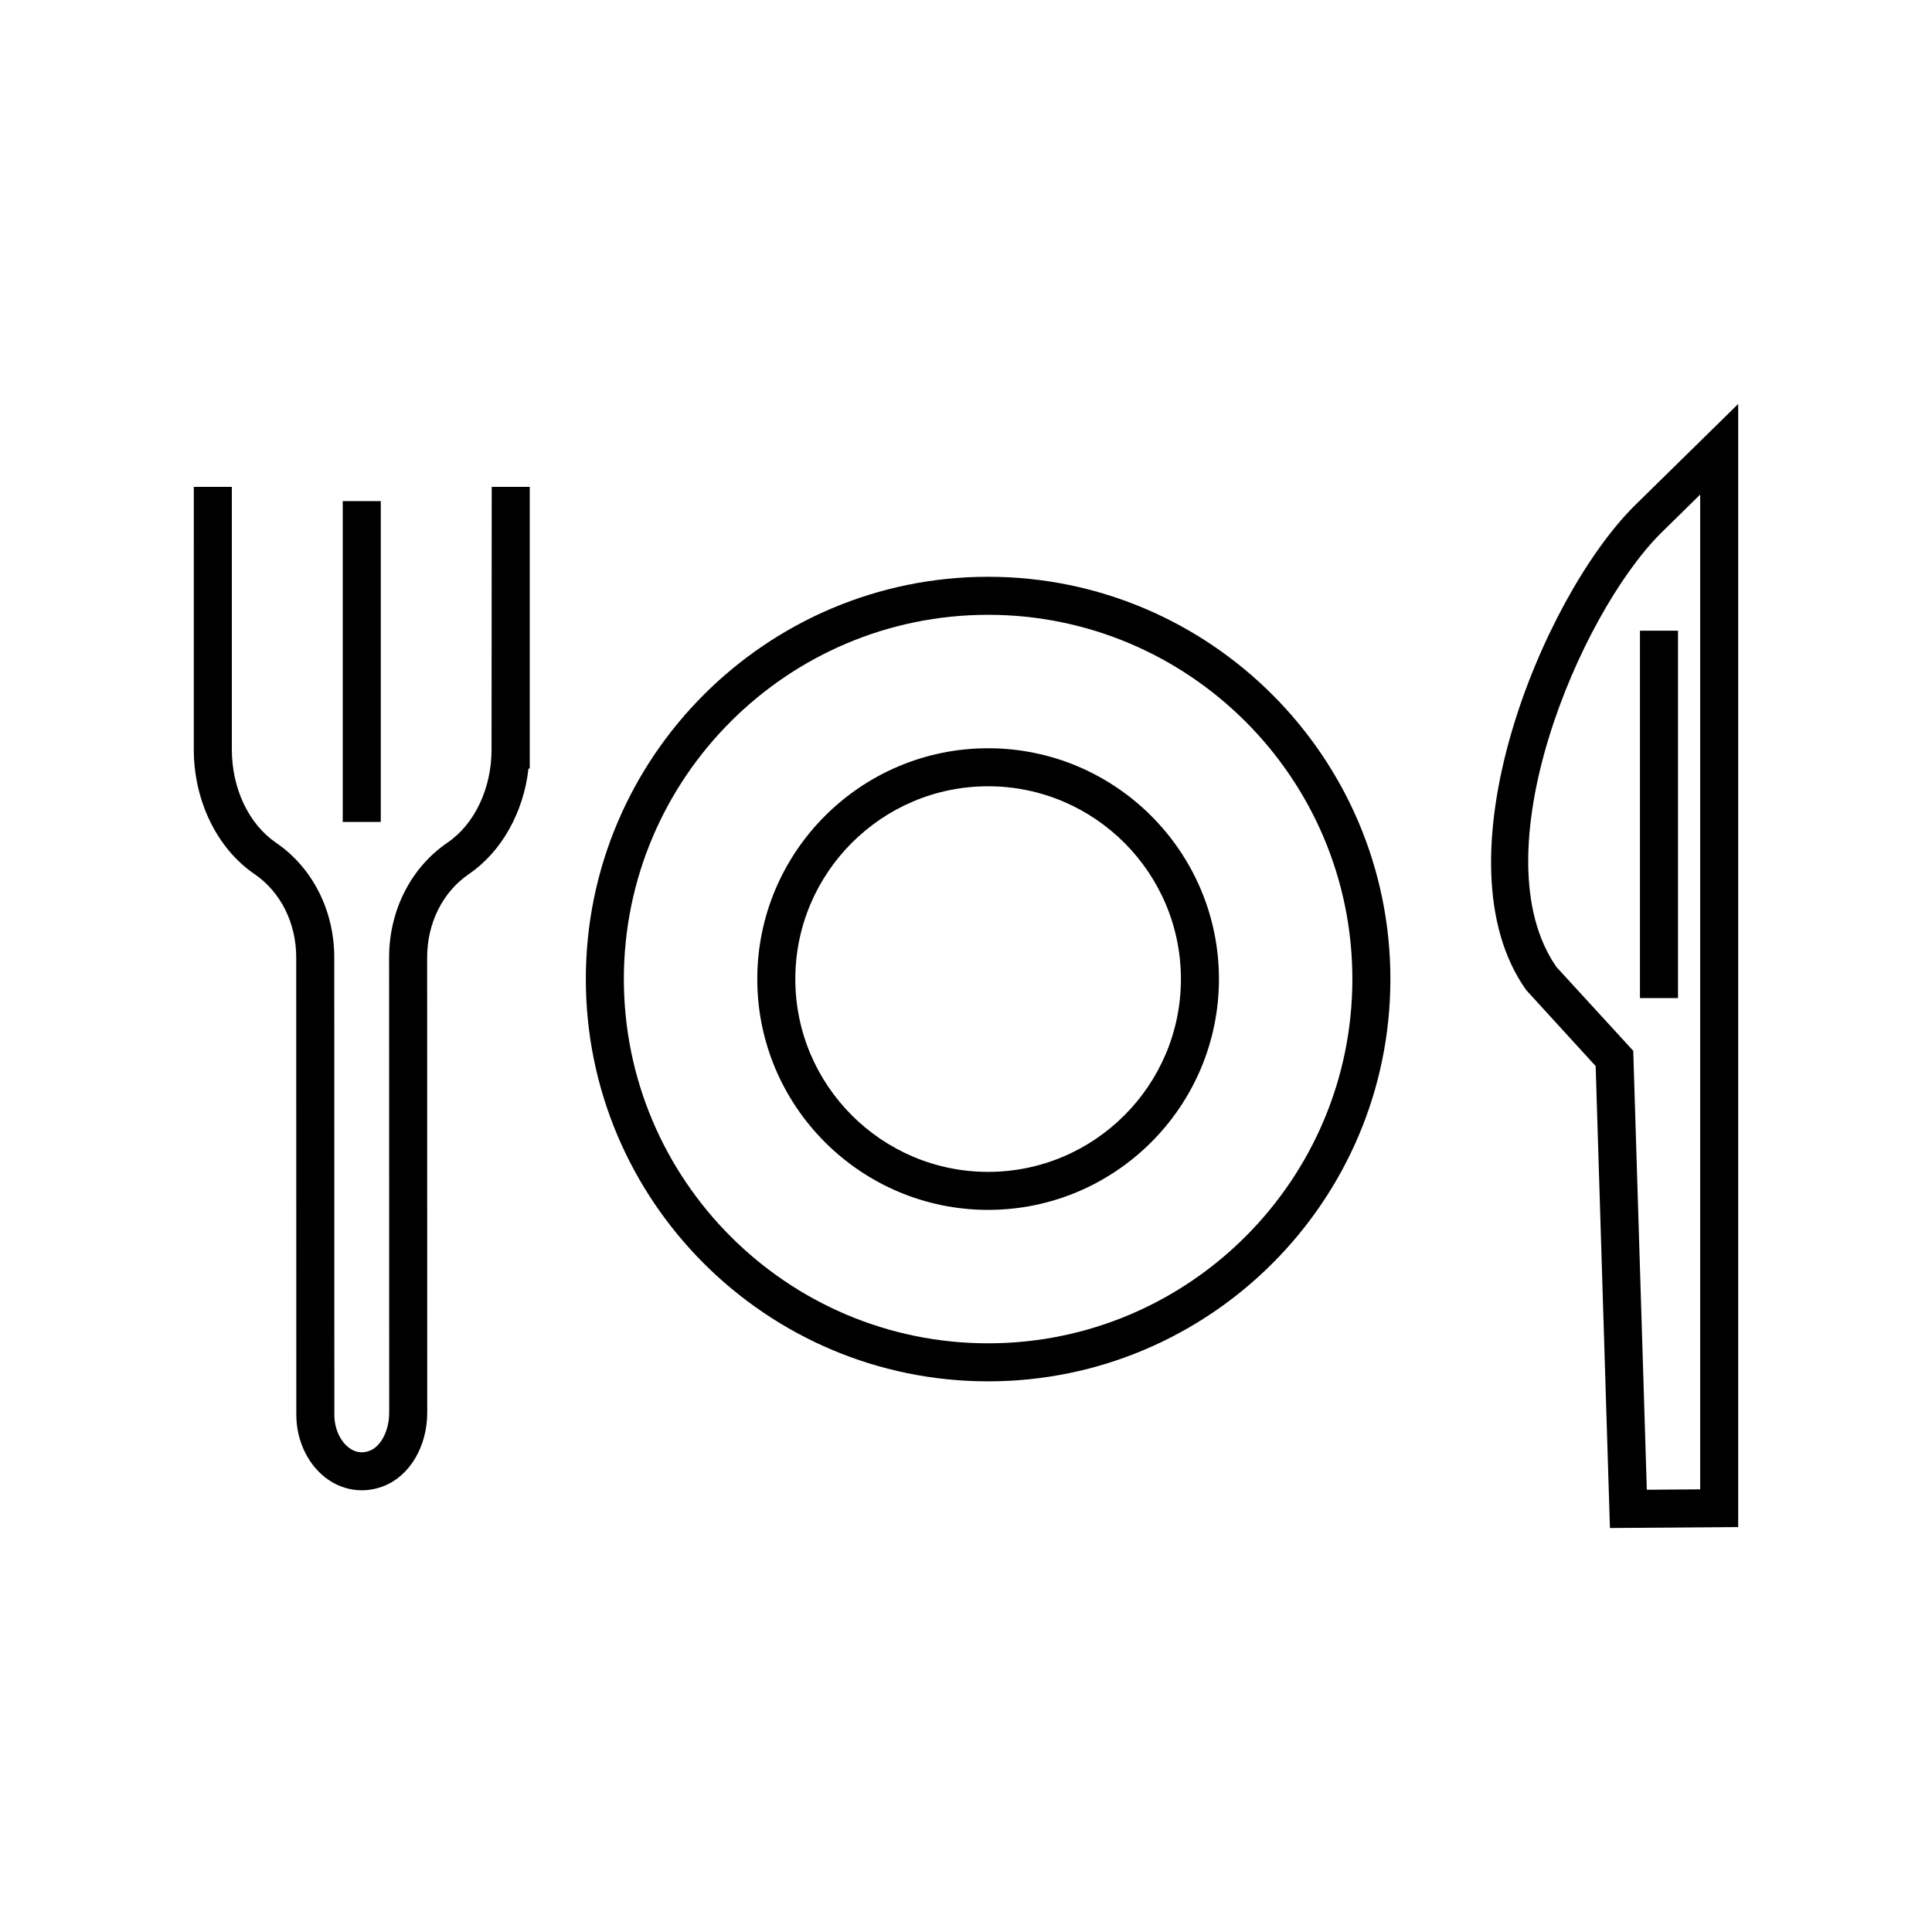 <?xml version="1.0" encoding="UTF-8"?>
<!-- Uploaded to: ICON Repo, www.svgrepo.com, Generator: ICON Repo Mixer Tools -->
<svg fill="#000000" width="800px" height="800px" version="1.1" viewBox="144 144 512 512" xmlns="http://www.w3.org/2000/svg">
 <g>
  <path d="m405.86 510.07c-58.785 0-106.61-47.824-106.61-106.61 0-58.785 47.824-106.61 106.61-106.61 58.785 0 106.61 47.824 106.61 106.61s-47.82 106.61-106.61 106.61zm0-203.14c-53.23 0-96.531 43.305-96.531 96.531 0 53.227 43.301 96.531 96.531 96.531s96.531-43.305 96.531-96.531c0-53.23-43.305-96.531-96.531-96.531z"/>
  <path d="m405.86 464.63c-33.73 0-61.172-27.438-61.172-61.168 0-33.73 27.438-61.168 61.172-61.168 33.73 0 61.172 27.438 61.172 61.168-0.004 33.727-27.441 61.168-61.172 61.168zm0-112.26c-28.172 0-51.094 22.918-51.094 51.094 0 28.172 22.922 51.094 51.094 51.094s51.094-22.918 51.094-51.094c0-28.172-22.922-51.094-51.094-51.094z"/>
  <path d="m570.65 548.94-3.785-122.42-18.402-20.137c-24.344-34.219 3.988-103.65 28.582-128.24l27.59-27.086v297.63zm-14.148-148.64 20.324 22.176 3.598 116.32 14.141-0.109v-263.62l-10.426 10.234c-21.812 21.812-48.398 85.266-27.637 115z"/>
  <path d="m578.61 311.14h10.078v97.363h-10.078z"/>
  <path d="m239.88 538.94c-3.078 0-6.117-0.926-8.793-2.742-5.277-3.586-8.562-10.199-8.562-17.27l-0.023-121.2c0-9.109-4.129-17.363-11.047-22.082-9.93-6.769-16.098-19.422-16.098-33.02l0.004-69.605h10.078v69.609c0 10.312 4.481 19.773 11.699 24.695 9.672 6.598 15.445 17.965 15.445 30.406l0.023 121.2c0 3.719 1.625 7.223 4.144 8.93 1.648 1.117 3.445 1.324 5.309 0.566 2.945-1.172 5.082-5.398 5.082-10.047l-0.023-120.65c0-12.441 5.777-23.809 15.449-30.406 7.219-4.922 11.699-14.383 11.699-24.695l0.043-69.609h10.078v74.645h-0.328c-1.312 11.625-7.125 22.055-15.812 27.98-6.918 4.723-11.051 12.977-11.051 22.082l0.023 120.65c0 8.887-4.594 16.688-11.43 19.41-1.938 0.773-3.93 1.152-5.91 1.152z"/>
  <path d="m234.83 276.8h10.078v85.02h-10.078z"/>
 </g>
</svg>